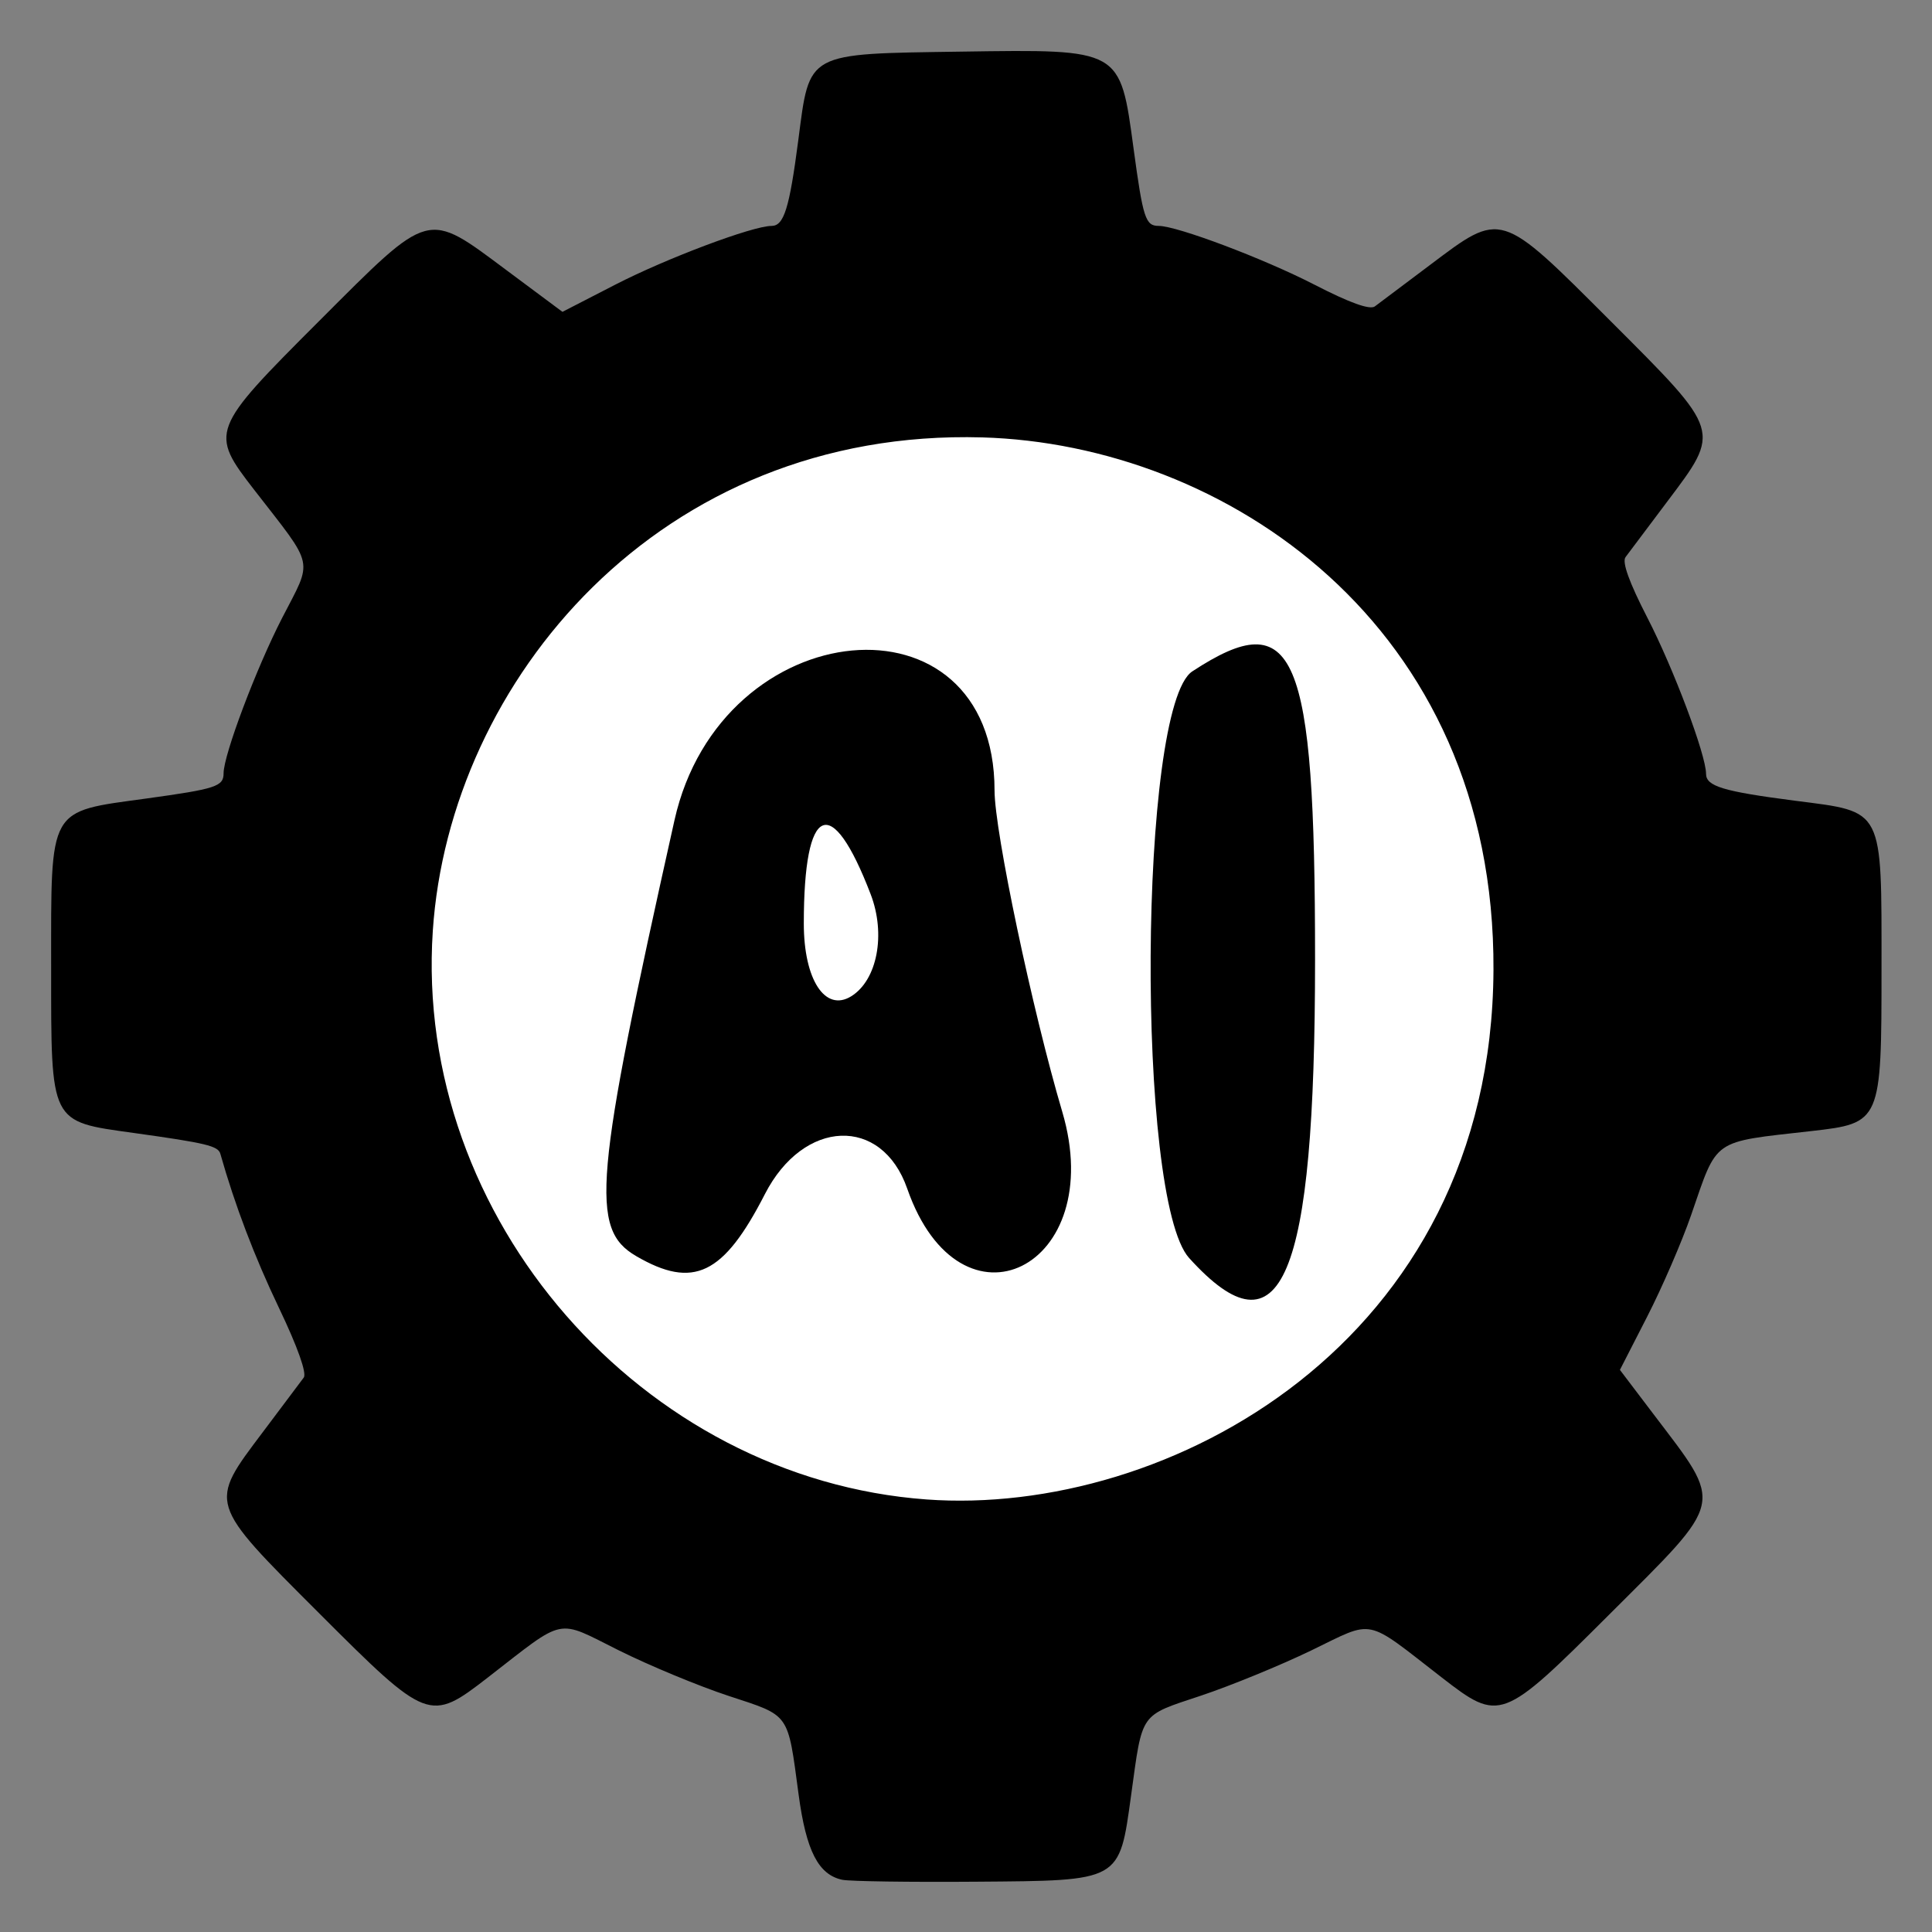 <?xml version="1.0" encoding="UTF-8" standalone="no"?>
<!-- Created with Inkscape (http://www.inkscape.org/) -->

<svg
   width="512"
   height="512"
   viewBox="0 0 135.467 135.467"
   version="1.1"
   id="svg1"
   xml:space="preserve"
   inkscape:export-filename="..\Gemini2.5\mantenimiento-sencillo2\frontend\app\icon.svg"
   inkscape:export-xdpi="96"
   inkscape:export-ydpi="96"
   inkscape:version="1.3 (0e150ed6c4, 2023-07-21)"
   sodipodi:docname="icon.svg"
   xmlns:inkscape="http://www.inkscape.org/namespaces/inkscape"
   xmlns:sodipodi="http://sodipodi.sourceforge.net/DTD/sodipodi-0.dtd"
   xmlns="http://www.w3.org/2000/svg"
   xmlns:svg="http://www.w3.org/2000/svg"><rect x="0" y="0" width="135.467" height="135.467" fill="#808080" stroke="none"/><sodipodi:namedview
     id="namedview1"
     pagecolor="#ffffff"
     bordercolor="#000000"
     borderopacity="0.25"
     inkscape:showpageshadow="2"
     inkscape:pageopacity="0.0"
     inkscape:pagecheckerboard="0"
     inkscape:deskcolor="#d1d1d1"
     inkscape:document-units="mm"
     inkscape:zoom="1"
     inkscape:cx="266"
     inkscape:cy="209.5"
     inkscape:window-width="1920"
     inkscape:window-height="991"
     inkscape:window-x="-9"
     inkscape:window-y="-9"
     inkscape:window-maximized="1"
     inkscape:current-layer="layer1" /><defs
     id="defs1" /><g
     inkscape:label="Capa 1"
     inkscape:groupmode="layer"
     id="layer1"
     transform="translate(-57.337,-98.338)"><g
       id="g18"
       transform="matrix(1.186,0,0,1.186,-23.239,-30.858)"><g
         id="g17"><path
           style="fill:#ffffff;stroke-width:1.486"
           d="m 135.215,203.047 c 17.096,-4.954 27.788,-19.049 27.875,-36.748 0.036,-7.322 -0.122,-8.258 -2.394,-14.151 -12.53,-32.505 -59.095,-32.249 -71.594,0.393 -11.076,28.927 16.469,59.095 46.113,50.506 z"
           id="path17" /><path
           id="path14"
           style="fill:#000000;stroke-width:2.804"
           d="m 138.243,183.311 c -3.145,-3.476 -2.987,-32.605 0.189,-34.686 6.089,-3.99 7.255,-1.254 7.255,17.017 0,18.99 -1.985,23.701 -7.444,17.668 z m -32.698,-0.119 c -2.74,-1.596 -2.487,-4.473 2.27,-25.764 2.757,-12.338 18.923,-13.837 18.923,-1.755 0,2.409 2.239,13.03 4.003,18.989 2.729,9.218 -6.024,13.557 -9.166,4.544 -1.503,-4.312 -6.13,-4.132 -8.415,0.327 -2.449,4.779 -4.227,5.634 -7.616,3.66 z m 13.869,-21.389 c -2.324,-6.056 -3.953,-5.342 -3.953,1.732 0,3.318 1.261,5.253 2.802,4.301 1.541,-0.952 2.059,-3.667 1.151,-6.032 z" /><path
           id="path1"
           style="fill:#000000;stroke-width:1.352"
           d="m 117.744,220.071 c -1.419,-0.297 -2.142,-1.703 -2.59,-5.04 -0.656,-4.881 -0.477,-4.629 -4.131,-5.831 -1.768,-0.581 -4.696,-1.796 -6.509,-2.7 -3.735,-1.862 -3.08,-1.998 -7.729,1.606 -3.44,2.667 -3.563,2.62 -9.991,-3.808 -6.581,-6.581 -6.532,-6.424 -3.312,-10.702 1.16,-1.541 2.246,-2.988 2.415,-3.217 0.19,-0.259 -0.363,-1.815 -1.462,-4.114 -1.451,-3.034 -2.61,-6.082 -3.469,-9.119 -0.131,-0.464 -0.837,-0.634 -5.118,-1.23 -4.982,-0.694 -4.885,-0.501 -4.885,-9.765 0,-9.587 -0.216,-9.202 5.622,-10.007 4.127,-0.569 4.573,-0.714 4.573,-1.493 0,-1.086 1.934,-6.217 3.464,-9.188 1.822,-3.538 1.958,-2.911 -1.636,-7.546 -2.667,-3.44 -2.62,-3.563 3.808,-9.991 6.649,-6.649 6.329,-6.563 11.13,-2.988 l 3.268,2.433 3.13,-1.611 c 3.015,-1.552 8.114,-3.469 9.228,-3.469 0.737,0 1.058,-1.028 1.586,-5.076 0.683,-5.244 0.404,-5.093 9.666,-5.229 9.445,-0.138 9.353,-0.19 10.155,5.731 0.559,4.125 0.704,4.573 1.484,4.573 1.088,0 6.22,1.936 9.204,3.472 2.089,1.076 3.283,1.505 3.577,1.287 0.243,-0.18 1.702,-1.276 3.243,-2.436 4.277,-3.22 4.121,-3.269 10.702,3.312 6.581,6.581 6.532,6.424 3.312,10.702 -1.16,1.541 -2.256,3 -2.436,3.243 -0.218,0.294 0.212,1.488 1.287,3.577 1.555,3.019 3.472,8.119 3.472,9.234 0,0.74 1.01,1.044 5.295,1.597 5.246,0.676 5.079,0.35 5.079,9.927 0,9.076 -0.024,9.131 -4.155,9.6 -5.932,0.673 -5.517,0.383 -7.104,4.975 -0.544,1.574 -1.713,4.275 -2.598,6.002 l -1.609,3.141 1.959,2.583 c 4.198,5.534 4.317,4.986 -2.591,11.883 -6.336,6.326 -6.474,6.377 -9.904,3.718 -4.597,-3.564 -3.932,-3.426 -7.701,-1.602 -1.827,0.884 -4.769,2.09 -6.536,2.68 -3.646,1.216 -3.441,0.925 -4.124,5.875 -0.709,5.138 -0.567,5.058 -9.176,5.123 -3.903,0.03 -7.456,-0.021 -7.894,-0.113 z m 38.491,-53.789 c 0.101,-20.498 -15.961,-31.078 -30.223,-31.488 -19.072,-0.548 -31.502,14.406 -32.485,29.175 -1.133,17.018 12.405,32.394 29.192,33.615 14.159,1.03 33.408,-9.186 33.516,-31.301 z"
           sodipodi:nodetypes="cssscsssscsscssscccssscsssscssssssscsscsscssscccsssss" /></g></g></g></svg>
